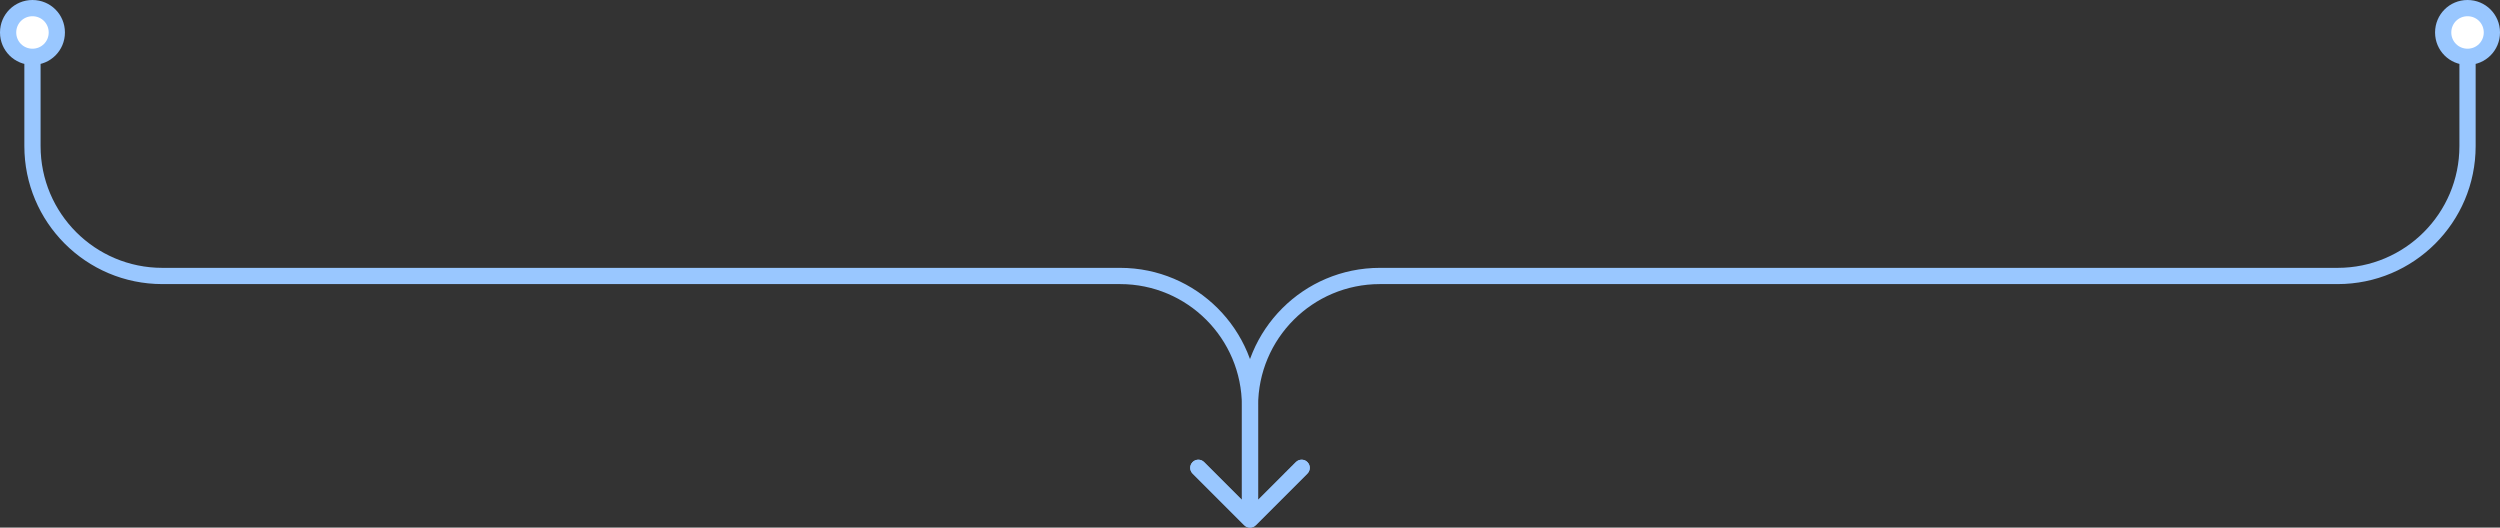 <?xml version="1.0" encoding="UTF-8"?> <svg xmlns="http://www.w3.org/2000/svg" width="308" height="65" viewBox="0 0 308 65" fill="none"><rect x="0" y="0" width="308" height="65" fill="#333333" stroke="none"/> <path d="M304 1C302.333 1 301 2.333 301 4C301 5.667 302.333 7 304 7C305.667 7 307 5.667 307 4C307 2.333 305.667 1 304 1Z" fill="white"></path> <path d="M153.293 64.707C153.683 65.098 154.317 65.098 154.707 64.707L161.071 58.343C161.462 57.953 161.462 57.319 161.071 56.929C160.681 56.538 160.047 56.538 159.657 56.929L154 62.586L148.343 56.929C147.953 56.538 147.319 56.538 146.929 56.929C146.538 57.319 146.538 57.953 146.929 58.343L153.293 64.707ZM302 4C302 2.886 302.886 2 304 2V0C301.781 0 300 1.781 300 4H302ZM304 2C305.114 2 306 2.886 306 4H308C308 1.781 306.219 0 304 0V2ZM306 4C306 5.114 305.114 6 304 6V8C306.219 8 308 6.219 308 4H306ZM304 6C302.886 6 302 5.114 302 4H300C300 6.219 301.781 8 304 8V6ZM303 7V18H305V7H303ZM288 33H170V35H288V33ZM153 50V64H155V50H153ZM170 33C160.611 33 153 40.611 153 50H155C155 41.716 161.716 35 170 35V33ZM303 18C303 26.284 296.284 33 288 33V35C297.389 35 305 27.389 305 18H303Z" fill="#99C7FF"></path> <path d="M4 1C2.333 1 1 2.333 1 4C1 5.667 2.333 7 4 7C5.667 7 7 5.667 7 4C7 2.333 5.667 1 4 1Z" fill="white"></path> <path d="M153.293 64.707C153.683 65.098 154.317 65.098 154.707 64.707L161.071 58.343C161.462 57.953 161.462 57.319 161.071 56.929C160.681 56.538 160.047 56.538 159.657 56.929L154 62.586L148.343 56.929C147.953 56.538 147.319 56.538 146.929 56.929C146.538 57.319 146.538 57.953 146.929 58.343L153.293 64.707ZM2 4C2 2.886 2.886 2 4 2V0C1.781 0 0 1.781 0 4H2ZM4 2C5.114 2 6 2.886 6 4H8C8 1.781 6.219 0 4 0V2ZM6 4C6 5.114 5.114 6 4 6V8C6.219 8 8 6.219 8 4H6ZM4 6C2.886 6 2 5.114 2 4H0C0 6.219 1.781 8 4 8V6ZM3 7V18H5V7H3ZM20 35H138V33H20V35ZM153 50V64H155V50H153ZM138 35C146.284 35 153 41.716 153 50H155C155 40.611 147.389 33 138 33V35ZM3 18C3 27.389 10.611 35 20 35V33C11.716 33 5 26.284 5 18H3Z" fill="#99C7FF"></path> </svg> 